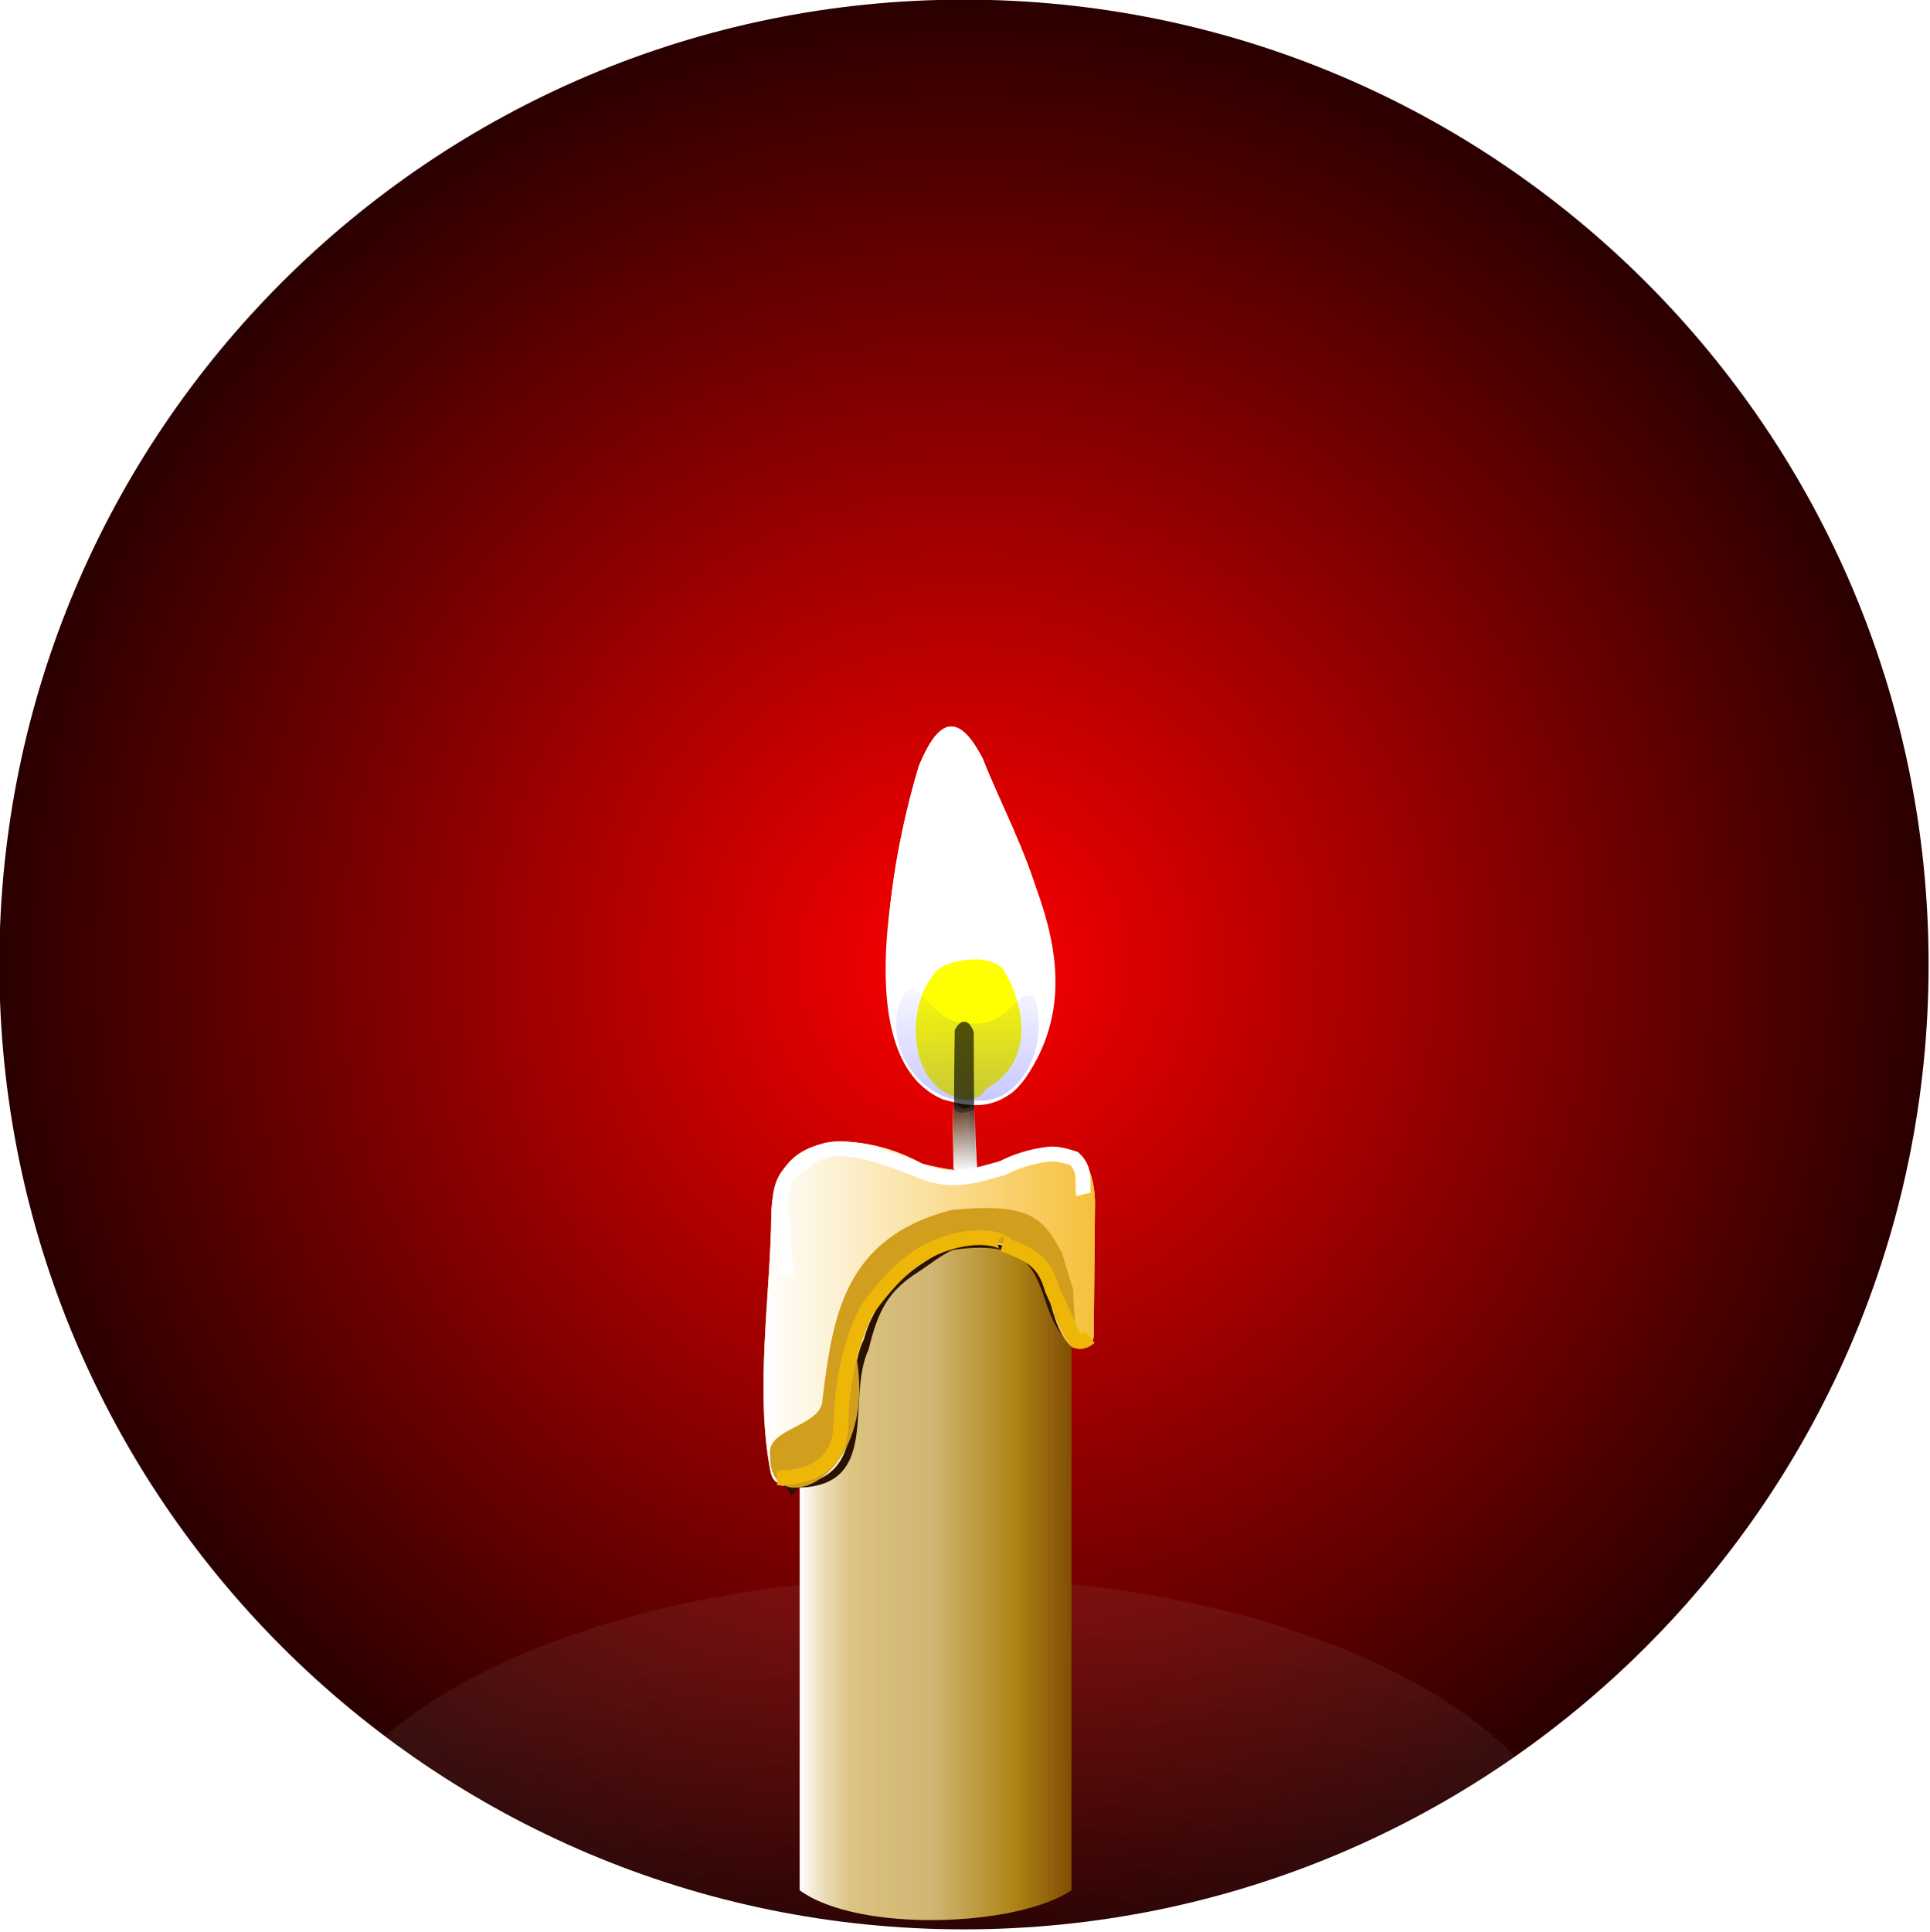 <?xml version="1.0" encoding="UTF-8" standalone="no"?>
<!-- Created with Inkscape (http://www.inkscape.org/) -->
<svg
    xmlns:inkscape="http://www.inkscape.org/namespaces/inkscape"
    xmlns:rdf="http://www.w3.org/1999/02/22-rdf-syntax-ns#"
    xmlns="http://www.w3.org/2000/svg"
    xmlns:sodipodi="http://sodipodi.sourceforge.net/DTD/sodipodi-0.dtd"
    xmlns:ns1="http://sozi.baierouge.fr"
    xmlns:cc="http://creativecommons.org/ns#"
    xmlns:xlink="http://www.w3.org/1999/xlink"
    xmlns:dc="http://purl.org/dc/elements/1.1/"
    id="svg3932"
    sodipodi:docname="vela.svg"
    inkscape:export-filename="/home/fran/Imágenes/VECTORES/vela.png"
    viewBox="0 0 390.58 390.88"
    inkscape:export-xdpi="90"
    version="1.1"
    inkscape:export-ydpi="90"
    inkscape:version="0.48.2 r9819"
  >
  <defs
      id="defs3934"
    >
    <linearGradient
        id="linearGradient4847"
        inkscape:collect="always"
      >
      <stop
          id="stop4849"
          style="stop-color:#ffffff"
          offset="0"
      />
      <stop
          id="stop4851"
          style="stop-color:#f6c03a"
          offset="1"
      />
    </linearGradient
    >
    <filter
        id="filter4829"
        inkscape:collect="always"
        color-interpolation-filters="sRGB"
      >
      <feGaussianBlur
          id="feGaussianBlur4831"
          stdDeviation="1"
          inkscape:collect="always"
      />
    </filter
    >
    <filter
        id="filter4913"
        height="1.102"
        width="1.48"
        color-interpolation-filters="sRGB"
        y="-.051"
        x="-.24"
        inkscape:collect="always"
      >
      <feGaussianBlur
          id="feGaussianBlur4915"
          stdDeviation="0.284"
          inkscape:collect="always"
      />
    </filter
    >
    <filter
        id="filter5140"
        height="1.315"
        width="1.686"
        color-interpolation-filters="sRGB"
        y="-.158"
        x="-.343"
        inkscape:collect="always"
      >
      <feGaussianBlur
          id="feGaussianBlur5142"
          stdDeviation="4.482"
          inkscape:collect="always"
      />
    </filter
    >
    <filter
        id="filter5327"
        height="2.45"
        width="3.007"
        color-interpolation-filters="sRGB"
        y="-.725"
        x="-1.004"
        inkscape:collect="always"
      >
      <feGaussianBlur
          id="feGaussianBlur5329"
          stdDeviation="6.201"
          inkscape:collect="always"
      />
    </filter
    >
    <filter
        id="filter5453"
        height="1.481"
        width="1.439"
        color-interpolation-filters="sRGB"
        y="-.241"
        x="-.219"
        inkscape:collect="always"
      >
      <feGaussianBlur
          id="feGaussianBlur5455"
          stdDeviation="5.672"
          inkscape:collect="always"
      />
    </filter
    >
    <filter
        id="filter5475"
        inkscape:collect="always"
        color-interpolation-filters="sRGB"
      >
      <feGaussianBlur
          id="feGaussianBlur5477"
          stdDeviation="1.366"
          inkscape:collect="always"
      />
    </filter
    >
    <filter
        id="filter5525"
        height="1.258"
        width="1.224"
        color-interpolation-filters="sRGB"
        y="-.129"
        x="-.112"
        inkscape:collect="always"
      >
      <feGaussianBlur
          id="feGaussianBlur5527"
          stdDeviation="2.354"
          inkscape:collect="always"
      />
    </filter
    >
    <filter
        id="filter5744"
        height="1.444"
        width="1.165"
        color-interpolation-filters="sRGB"
        y="-.222"
        x="-.082"
        inkscape:collect="always"
      >
      <feGaussianBlur
          id="feGaussianBlur5746"
          stdDeviation="2.162"
          inkscape:collect="always"
      />
    </filter
    >
    <linearGradient
        id="linearGradient5764"
        y2="312.52"
        gradientUnits="userSpaceOnUse"
        x2="492.5"
        gradientTransform="translate(28.284 231.93)"
        y1="312.52"
        x1="437.5"
        inkscape:collect="always"
      >
      <stop
          id="stop4797"
          style="stop-color:#ffffff"
          offset="0"
      />
      <stop
          id="stop4807"
          style="stop-color:#dcc382"
          offset=".19"
      />
      <stop
          id="stop4803"
          style="stop-color:#d0b572"
          offset=".492"
      />
      <stop
          id="stop4805"
          style="stop-color:#b08618"
          offset=".781"
      />
      <stop
          id="stop4799"
          style="stop-color:#7e4a00"
          offset="1"
      />
    </linearGradient
    >
    <linearGradient
        id="linearGradient5766"
        y2="312.52"
        gradientUnits="userSpaceOnUse"
        x2="492.5"
        gradientTransform="translate(28.284 231.93)"
        y1="312.52"
        x1="437.5"
        inkscape:collect="always"
      >
      <stop
          id="stop4815"
          style="stop-color:#ffffff"
          offset="0"
      />
      <stop
          id="stop4817"
          style="stop-color:#dcc382"
          offset=".087"
      />
      <stop
          id="stop4819"
          style="stop-color:#d0b572"
          offset=".492"
      />
      <stop
          id="stop4821"
          style="stop-color:#b08618"
          offset=".781"
      />
      <stop
          id="stop4823"
          style="stop-color:#905f19"
          offset="1"
      />
    </linearGradient
    >
    <linearGradient
        id="linearGradient5768"
        y2="304.73"
        xlink:href="#linearGradient4847"
        gradientUnits="userSpaceOnUse"
        x2="467.2"
        gradientTransform="translate(28.284 231.93)"
        y1="230.83"
        x1="467.66"
        inkscape:collect="always"
    />
    <linearGradient
        id="linearGradient5770"
        y2="250.93"
        gradientUnits="userSpaceOnUse"
        x2="464.22"
        gradientTransform="translate(28.284 231.93)"
        y1="231.84"
        x1="466.34"
        inkscape:collect="always"
      >
      <stop
          id="stop4874"
          style="stop-color:#ffffff"
          offset="0"
      />
      <stop
          id="stop4876"
          style="stop-color:#ffffff;stop-opacity:0"
          offset="1"
      />
    </linearGradient
    >
    <linearGradient
        id="linearGradient5772"
        y2="219.76"
        gradientUnits="userSpaceOnUse"
        x2="474.78"
        gradientTransform="matrix(.753 0 0 1 144.01 231.93)"
        y1="219.94"
        x1="469.27"
        inkscape:collect="always"
      >
      <stop
          id="stop4641"
          style="stop-color:#552200"
          offset="0"
      />
      <stop
          id="stop4647"
          style="stop-color:#502d16"
          offset=".568"
      />
      <stop
          id="stop4643"
          style="stop-color:#28170b"
          offset="1"
      />
    </linearGradient
    >
    <linearGradient
        id="linearGradient5774"
        y2="-173.22"
        xlink:href="#linearGradient4847"
        gradientUnits="userSpaceOnUse"
        x2="644.33"
        gradientTransform="translate(-118.79 667.51)"
        y1="-173.22"
        x1="577.26"
        inkscape:collect="always"
    />
    <filter
        id="filter5908"
        height="1.67"
        width="2.457"
        color-interpolation-filters="sRGB"
        y="-.335"
        x="-.729"
        inkscape:collect="always"
      >
      <feGaussianBlur
          id="feGaussianBlur5910"
          stdDeviation="9.521"
          inkscape:collect="always"
      />
    </filter
    >
    <radialGradient
        id="radialGradient6391"
        gradientUnits="userSpaceOnUse"
        cy="350.81"
        cx="476.59"
        r="168.29"
        inkscape:collect="always"
      >
      <stop
          id="stop6387"
          style="stop-color:#ff0000"
          offset="0"
      />
      <stop
          id="stop6389"
          style="stop-color:#2b0000"
          offset="1"
      />
    </radialGradient
    >
    <filter
        id="filter6443"
        height="1.283"
        width="1.392"
        y="-.142"
        x="-.196"
        inkscape:collect="always"
      >
      <feGaussianBlur
          id="feGaussianBlur6445"
          stdDeviation="1.212"
          inkscape:collect="always"
      />
    </filter
    >
    <linearGradient
        id="linearGradient6453"
        y2="-235.52"
        gradientUnits="userSpaceOnUse"
        x2="616.26"
        y1="-215.99"
        x1="616.83"
        inkscape:collect="always"
      >
      <stop
          id="stop6449"
          style="stop-color:#0000ff"
          offset="0"
      />
      <stop
          id="stop6451"
          style="stop-color:#0000ff;stop-opacity:0"
          offset="1"
      />
    </linearGradient
    >
    <linearGradient
        id="linearGradient6463"
        y2="224.67"
        gradientUnits="userSpaceOnUse"
        x2="195.25"
        y1="238.19"
        x1="196.22"
        inkscape:collect="always"
      >
      <stop
          id="stop6459"
          style="stop-color:#ffffff"
          offset="0"
      />
      <stop
          id="stop6461"
          style="stop-color:#ffffff;stop-opacity:0"
          offset="1"
      />
    </linearGradient
    >
    <linearGradient
        id="linearGradient6473"
        y2="222.48"
        gradientUnits="userSpaceOnUse"
        x2="195.62"
        y1="237.1"
        x1="195.25"
        inkscape:collect="always"
      >
      <stop
          id="stop6469"
          style="stop-color:#ffffff"
          offset="0"
      />
      <stop
          id="stop6471"
          style="stop-color:#ffffff;stop-opacity:0"
          offset="1"
      />
    </linearGradient
    >
    <radialGradient
        id="radialGradient6481"
        gradientUnits="userSpaceOnUse"
        cy="644.31"
        cx="521.03"
        gradientTransform="matrix(1.78 -.04 .02 .917 -744.97 -160.81)"
        r="87.178"
        inkscape:collect="always"
      >
      <stop
          id="stop6477"
          style="stop-color:#ffffff;stop-opacity:0"
          offset="0"
      />
      <stop
          id="stop6479"
          style="stop-color:#ffffff"
          offset="1"
      />
    </radialGradient
    >
    <filter
        id="filter6483"
        inkscape:collect="always"
      >
      <feGaussianBlur
          id="feGaussianBlur6485"
          stdDeviation="1.159"
          inkscape:collect="always"
      />
    </filter
    >
  </defs
  >
  <sodipodi:namedview
      id="base"
      bordercolor="#666666"
      inkscape:pageshadow="2"
      inkscape:window-y="25"
      fit-margin-left="0"
      pagecolor="#ffffff"
      inkscape:window-height="682"
      inkscape:window-maximized="1"
      inkscape:zoom="0.70710678"
      inkscape:window-x="0"
      showgrid="false"
      borderopacity="1.0"
      inkscape:current-layer="layer1"
      inkscape:cx="250.62366"
      inkscape:cy="66.076513"
      fit-margin-top="0"
      fit-margin-right="0"
      fit-margin-bottom="0"
      inkscape:window-width="1366"
      inkscape:pageopacity="0.0"
      inkscape:document-units="px"
  />
  <g
      id="layer1"
      inkscape:label="Layer 1"
      inkscape:groupmode="layer"
      transform="translate(-327.97 -224.81)"
    >
    <path
        id="path6271"
        sodipodi:rx="168.29141"
        sodipodi:ry="168.29141"
        style="fill:url(#radialGradient6391)"
        sodipodi:type="arc"
        d="m644.88 350.81c0 92.945-75.347 168.29-168.29 168.29-92.945 0-168.29-75.347-168.29-168.29 0-92.945 75.347-168.29 168.29-168.29 92.945 0 168.29 75.347 168.29 168.29z"
        transform="matrix(1.16 0 0 1.16 -29.793 13.014)"
        sodipodi:cy="350.80701"
        sodipodi:cx="476.58997"
    />
    <path
        id="path6312"
        style="opacity:.241;filter:url(#filter6483);fill:url(#radialGradient6481)"
        d="m190 319.12c-70.12 0-127.23 27.79-129.81 62.54 9.499 4.15 19.201 7.91 29.122 11.22h219.85c3.46-1.16 6.92-2.34 10.34-3.6 0.27-1.71 0.44-3.44 0.44-5.19 0-35.88-58.18-64.97-129.94-64.97z"
        transform="translate(327.97 224.81)"
    />
    <path
        id="path6455"
        style="fill:url(#linearGradient6463)"
        d="m193.48 223.74c0.936 0.433 1.956 0.614 3.359-0.354l1.061 14.584c-1.027 0.569-1.809 1.417-4.419 0.177z"
        sodipodi:nodetypes="ccccc"
        inkscape:connector-curvature="0"
        transform="translate(327.97 224.81)"
    />
    <g
        id="g5748"
        transform="translate(24.024 -3.677)"
      >
      <path
          id="path4633"
          d="m497.55 437.62c-0.194 9.738-1.095 19.582-0.386 29.433 1.504 0.822 3.372 0.593 4.706 0.625-0.956-9.676-0.894-19.734-0.942-29.75-1.083-2.937-2.653-1.939-3.379-0.308z"
          sodipodi:nodetypes="ccccc"
          style="fill:url(#linearGradient5772)"
          inkscape:connector-curvature="0"
      />
      <path
          id="path5066"
          style="filter:url(#filter5140);fill:#ffffff"
          d="m621.84-280.61c6.447 16.03 20.897 37.152 7.273 56.902-0.678 0.983-1.714 2.662-2.583 3.209-4.29 3.018-8.213 2.185-12.503 1.014-17.645-8.279-8.965-45.757-4.596-59.747 3.365-7.914 7.215-11.143 12.409-1.379z"
          sodipodi:nodetypes="cscccc"
          inkscape:connector-curvature="0"
          transform="matrix(1.044 0 0 1.079 -146.36 684.79)"
      />
      <path
          id="path5818"
          style="filter:url(#filter5908);fill:#ffffff"
          d="m621.84-280.61c6.447 16.03 20.897 37.152 7.273 56.902-0.678 0.983-1.714 2.662-2.583 3.209-4.29 3.018-8.213 2.185-12.503 1.014-17.645-8.279-8.965-45.757-4.596-59.747 3.365-7.914 7.215-11.143 12.409-1.379z"
          sodipodi:nodetypes="cscccc"
          inkscape:connector-curvature="0"
          transform="matrix(1.044 0 0 1.079 -146.36 684.79)"
      />
      <path
          id="rect4106"
          d="m465.78 471.93c17.143 3.572 34.578 6.266 55 0v139c-11.012 7.451-43.251 8.634-55 0v-139z"
          sodipodi:nodetypes="ccccccccc"
          style="fill:url(#linearGradient5764)"
          inkscape:connector-curvature="0"
      />
      <path
          id="path4809"
          sodipodi:nodetypes="ccccccccc"
          style="opacity:.418;filter:url(#filter4829);fill:url(#linearGradient5766)"
          inkscape:connector-curvature="0"
          d="m465.78 471.93c17.143 3.572 34.578 6.266 55 0v139c-11.012 7.451-43.251 8.634-55 0v-139z"
      />
      <path
          id="path4617"
          d="m520.78 500.92c-7.555-7.173-0.658-23.367-22.995-20.487-1.72 0.209-2.983 1.115-4.343 1.899-6.804 3.922-12.518 9.032-14.657 17.102-5 9.833 2.799 28.902-15 29.5-0.848 0.098-1.755 0.424-2.375-0.412-0.624-0.254-1.251-0.911-1.546-2.418-3.207-16.37 0.091-36.367 0.171-51.921 0.51-18.96 20.081-16.166 30.5-10.25 5.082 1.246 10.094 2.247 14.25 0.25 11.784-5.599 20.254-5.742 20.75 7.25l-0.25 27.5c-0.565 3.149-4.088 2.474-4.505 1.987z"
          sodipodi:nodetypes="ccscccscccccc"
          style="fill:url(#linearGradient5768)"
          inkscape:connector-curvature="0"
      />
      <path
          id="path4635"
          d="m503.28 384.43c7.014 17.439 22.984 40.731 8.162 62.217-0.738 1.07-2.114 2.584-3.06 3.179-4.667 3.283-8.936 2.377-13.602 1.104-19.321-8.132-9.753-49.78-5-65 3.661-8.61 7.849-12.122 13.5-1.5z"
          sodipodi:nodetypes="cscccc"
          style="fill:#ffffff"
          inkscape:connector-curvature="0"
      />
      <path
          id="path4870"
          d="m515.66 461.47c-10.656 6.255-24.761 7.168-37.3-0.707-21.42 0.191-14.501 14.552-18.031 23.688 11.412-11.275 39.774-21.201 63.993 1.768-2.603-8.456 3.231-23.049-8.662-24.749z"
          sodipodi:nodetypes="ccccc"
          style="fill:url(#linearGradient5770)"
          inkscape:connector-curvature="0"
      />
      <path
          id="path5457"
          style="filter:url(#filter5475);fill:#2b1100"
          d="m640.21-168.18c-7.555-7.173-2.005-20.892-24.342-18.013-1.72 0.209-6.447 3.59-7.807 4.373-6.804 3.922-9.055 7.795-11.193 15.864-5 9.833 2.799 27.311-15 27.909-0.848 0.098-1.755 2.015-2.375 1.179-0.624-1.845-1.251-0.911-1.546-2.418-3.207-16.37 0.091-36.367 0.171-51.921 0.51-18.96 20.081-16.166 30.5-10.25 5.082 1.246 10.094 2.247 14.25 0.25 11.784-5.599 20.254-5.742 20.75 7.25l0.712 25.732c-0.565 3.149-1.394 0.883-4.12 0.043z"
          sodipodi:nodetypes="ccscccscccccc"
          transform="matrix(.919 0 0 1 -68.808 667.51)"
          inkscape:connector-curvature="0"
      />
      <path
          id="path5144"
          style="opacity:.993;filter:url(#filter5327);fill:#ffff00"
          d="m623.79-234.08c2.574 5.619 2.731 12.448-3.146 15.905-0.3 0.176-0.508 0.79-0.766 0.952-1.272 0.895-2.436 0.648-3.708 0.301-6.694-2.201-6.756-13.327-3.042-17.898 0.998-2.347 8.415-3.482 9.956-0.586z"
          sodipodi:nodetypes="csccccc"
          transform="matrix(1.44 0 0 1.376 -390.07 748.89)"
          inkscape:connector-curvature="0"
      />
      <path
          id="path6441"
          style="opacity:.469;filter:url(#filter6443);fill:url(#linearGradient6453)"
          d="m620.61-216.41c-2.097 0.123-4.042 0.012-5.315-0.335-6.694-2.201-9.447-11.419-5.734-15.99 2.287-0.269 3.85 5.021 8.29 4.979 6.06 0.883 6.901-5.49 9.48-3.839 2.115 6.977-1.589 14.542-6.722 15.184z"
          sodipodi:nodetypes="cccccc"
          inkscape:connector-curvature="0"
          transform="matrix(1.44 0 0 1.376 -390.07 748.89)"
      />
      <path
          id="path4880"
          style="filter:url(#filter4913);opacity:.806;fill:#000000"
          d="m470.83 205.24c-0.468 0.075-0.908 0.651-1.182 1.362-0.069 4-0.077 8.52-0.101 12.527 0.466 1.08 1.602 0.709 2.749 0.256-0.06-3.902-0.055-8.589-0.071-12.51-0.41-1.28-0.927-1.71-1.395-1.635z"
          sodipodi:nodetypes="ccccccc"
          transform="matrix(1.488 0 0 1.263 -201.67 175.98)"
          inkscape:connector-curvature="0"
      />
      <path
          id="path5331"
          sodipodi:nodetypes="ccscccscccccc"
          style="fill:url(#linearGradient5774)"
          inkscape:connector-curvature="0"
          d="m520.78 500.92c-7.555-7.173-0.658-23.367-22.995-20.487-1.72 0.209-2.983 1.115-4.343 1.899-6.804 3.922-12.518 9.032-14.657 17.102-5 9.833 2.799 28.902-15 29.5-0.848 0.098-1.755 0.424-2.375-0.412-0.624-0.254-1.251-0.911-1.546-2.418-3.207-16.37 0.091-36.367 0.171-51.921 0.51-18.96 20.081-16.166 30.5-10.25 5.082 1.246 10.094 2.247 14.25 0.25 11.784-5.599 20.254-5.742 20.75 7.25l-0.25 27.5c-0.565 3.149-4.088 2.474-4.505 1.987z"
      />
      <path
          id="path5335"
          d="m521.14 489.4c0.147 9.813 2.694 18.242-3.712 5.303-3.288-12.729-8.482-16.35-18.374-14.442-8.199 1.581-17.716 7.778-21.931 22.044 5.013 25.664-17.65 34.529-17.324 20.683-0.956-5.716 10.703-5.775 10.607-11.49 2.078-16.472 4.216-32.501 25.986-38.184 16.431-1.663 18.734 1.849 22.451 8.662z"
          sodipodi:nodetypes="ccscccccc"
          style="filter:url(#filter5453);fill:#d19e1d"
          inkscape:connector-curvature="0"
      />
      <path
          id="path5483"
          d="m461.21 527.5c12.681-0.013 12.851-8.764 12.905-10.697 0.221-7.843 1.459-15.515 5.214-23.244 5.169-6.975 9.754-11.662 16.705-13.7 8.356-2.495 12.354 0.608 10.96 0.354 5.384 2.102 8.264 3.341 9.899 9.192l3.535 7.778c0.973 3.039 2.387 3.289 4.066 1.856"
          sodipodi:nodetypes="cscccccc"
          style="filter:url(#filter5525);stroke:#eeb708;stroke-width:3;fill:none"
          inkscape:connector-curvature="0"
      />
      <path
          id="path5702"
          d="m463.15 486.57-0.177-1.061-1.237-13.789c0.327-4.982 2.273-6.456 4.95-8.132 5.548-5.217 13.979-1.785 22.274 1.237 7.236 3.533 12.435 1.462 17.854 0 2.53-1.293 5.469-2.345 9.369-2.828 1.094-0.115 2.623 0.059 5.127 0.884 2.67 2.479 1.435 5.201 1.945 7.248"
          sodipodi:nodetypes="ccccccccc"
          style="filter:url(#filter5744);stroke:#ffffff;stroke-width:3;fill:none"
          inkscape:connector-curvature="0"
      />
    </g
    >
    <path
        id="path6465"
        style="fill:url(#linearGradient6473)"
        d="m192.94 222.32c-0.499 3.026 0.037 9.222 0 14.25 1.819 0.708 3.247 0.24 4.75 0l-0.5-13.562c-1.575 1.89-3.008 1.751-4.25-0.688z"
        sodipodi:nodetypes="ccccc"
        inkscape:connector-curvature="0"
        transform="translate(327.97 224.81)"
    />
  </g
  >
</svg
>
